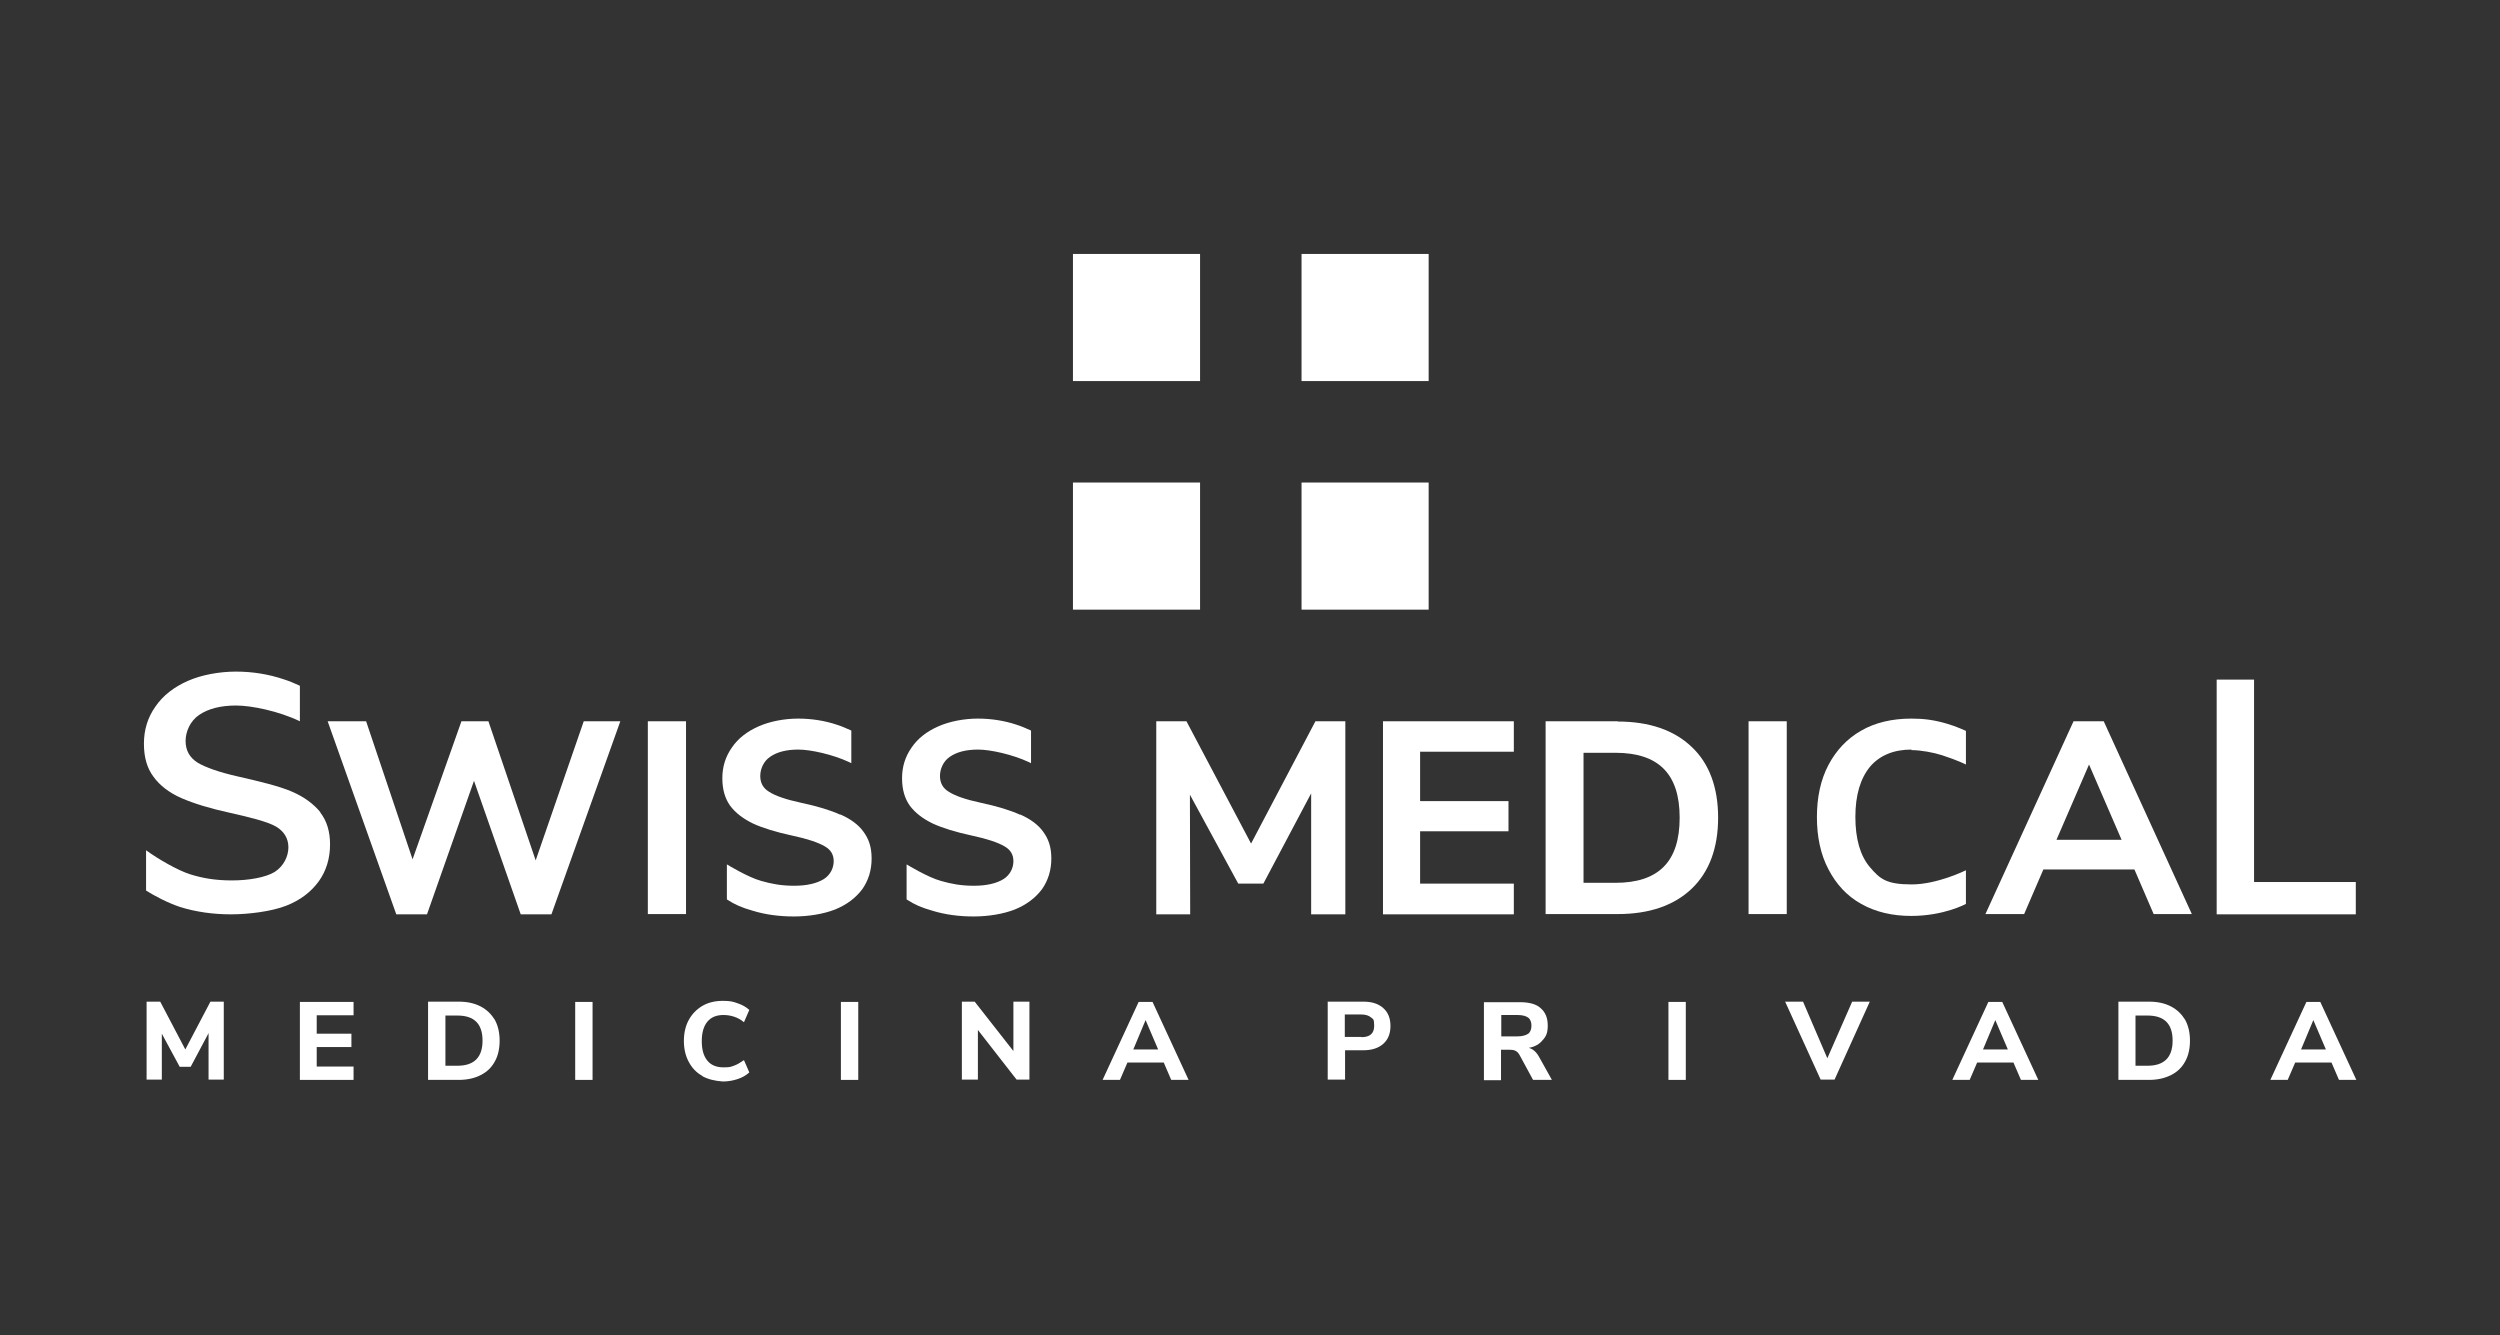 <?xml version="1.0" encoding="UTF-8"?>
<svg id="Layer_1" xmlns="http://www.w3.org/2000/svg" version="1.1" viewBox="0 0 936.2 500">
  <rect x="0" y="0" width="936.2" height="500" fill="#333333" stroke="none"/>
  <!-- Generator: Adobe Illustrator 29.2.1, SVG Export Plug-In . SVG Version: 2.1.0 Build 116)  -->
  <defs>
    <style>
      .st0 {
        fill: #fff;
      }
    </style>
  </defs>
  <g>
    <path class="st0" d="M120,304.2c-2.5-3.1-6.1-5.8-10.8-7.8-4.6-2-12.5-3.9-20-5.6-7.1-1.6-12.2-3.4-15.2-5.2-3-1.9-4.5-4.6-4.5-8.1s1.7-7.5,5.1-9.8,8-3.5,13.8-3.5,16,2.1,23.9,5.9v-13.3c-1.9-.9-4.1-1.8-6-2.4-5.6-1.9-11.7-2.9-17.9-2.9s-12.9,1.2-18.1,3.5-9.3,5.5-12.1,9.6c-2.9,4.1-4.3,8.7-4.3,13.9s1.2,9.2,3.6,12.4c2.3,3.2,5.9,6,10.5,8s10.8,3.9,18.2,5.5c7.2,1.6,14,3.3,17.1,5.1,3.1,1.8,4.7,4.5,4.7,7.8s-1.7,7-5.1,9.2c-3.4,2.1-9.8,3.2-16,3.2s-10.9-.8-15.7-2.3c-4.5-1.4-12-5.7-16.5-9v15.1c3.2,2,7.9,4.5,12.6,6.1,6,1.9,12.5,2.8,19.2,2.8s15.2-1.1,20.6-3.2,9.4-5.2,12.3-9.2c2.8-3.9,4.2-8.6,4.2-13.8,0-4.8-1.2-8.8-3.7-12Z"/>
    <polygon class="st0" points="200.6 322.2 182.9 270.1 172.8 270.1 154.5 321.8 137.1 270.1 122.7 270.1 148.4 342.4 159.9 342.4 177.5 292.4 195 342.4 206.5 342.4 232.3 270.1 218.6 270.1 200.6 322.2"/>
    <rect class="st0" x="242.6" y="270.1" width="14.3" height="72.2"/>
    <path class="st0" d="M314.7,305.1c-3.7-1.7-8.7-3.2-14.8-4.5-5.6-1.2-9.6-2.6-11.9-4.1-2.2-1.3-3.3-3.3-3.3-5.9s1.2-5.5,3.7-7.2c2.6-1.8,6.1-2.7,10.6-2.7s12.8,1.8,19,4.7l.8.4v-12.2l-.4-.2c-1.5-.7-3.4-1.5-5-2-4.5-1.5-9.4-2.3-14.5-2.3s-10.5,1-14.8,2.9c-4.3,1.9-7.7,4.5-10,7.9-2.4,3.4-3.6,7.2-3.6,11.5s1,7.6,2.9,10.3c2,2.7,4.9,4.9,8.6,6.7,3.7,1.7,8.6,3.2,14.6,4.5,5.7,1.2,9.8,2.6,12.2,4,2.3,1.3,3.4,3.1,3.4,5.6s-1.2,5.1-3.7,6.7c-2.6,1.6-6.3,2.5-11.1,2.5s-8.5-.7-12.3-1.8c-4.9-1.3-12.9-6.2-12.9-6.2v13.1l.3.2c2.6,1.7,5.3,2.9,9.2,4,4.8,1.5,10.1,2.2,15.6,2.2s11-.9,15.4-2.6c4.4-1.8,7.7-4.3,10.2-7.6,2.3-3.3,3.5-7.1,3.5-11.5s-1.1-7.4-3.1-10.1c-1.8-2.5-4.7-4.7-8.6-6.4Z"/>
    <path class="st0" d="M382,305.1c-3.7-1.7-8.7-3.2-14.8-4.5-5.6-1.2-9.6-2.6-11.9-4.1-2.2-1.3-3.3-3.3-3.3-5.9s1.2-5.5,3.7-7.2c2.6-1.8,6.1-2.7,10.6-2.7s12.8,1.8,19,4.7l.8.4v-12.2l-.4-.2c-1.5-.7-3.4-1.5-5-2-4.5-1.5-9.4-2.3-14.5-2.3s-10.5,1-14.8,2.9c-4.3,1.9-7.7,4.5-10,7.9-2.4,3.4-3.6,7.2-3.6,11.5s1,7.6,2.9,10.3c2,2.7,4.9,4.9,8.6,6.7,3.7,1.7,8.6,3.2,14.6,4.5,5.7,1.2,9.8,2.6,12.2,4,2.3,1.3,3.4,3.1,3.4,5.6s-1.2,5.1-3.7,6.7c-2.6,1.6-6.3,2.5-11.1,2.5s-8.5-.7-12.3-1.8c-4.9-1.3-12.9-6.2-12.9-6.2v13.1l.3.2c2.6,1.7,5.3,2.9,9.2,4,4.8,1.5,10.1,2.2,15.6,2.2s11-.9,15.4-2.6c4.4-1.8,7.7-4.3,10.2-7.6,2.3-3.3,3.5-7.1,3.5-11.5s-1.1-7.4-3.1-10.1c-1.8-2.5-4.7-4.7-8.6-6.4Z"/>
    <polygon class="st0" points="468.5 315.9 444.3 270.1 433 270.1 433 342.4 445.7 342.4 445.6 297.6 463.7 330.9 473.1 330.9 491 297.1 491 342.4 503.8 342.4 503.8 270.1 492.6 270.1 468.5 315.9"/>
    <polygon class="st0" points="517.9 342.4 566.9 342.4 566.9 330.9 531.8 330.9 531.8 311.3 564.9 311.3 564.9 300 531.8 300 531.8 281.5 566.9 281.5 566.9 270.1 517.9 270.1 517.9 342.4"/>
    <path class="st0" d="M605.8,270.1h-27v72.2h27c11.8,0,21.1-3.2,27.7-9.5,6.6-6.3,9.9-15.3,9.9-26.6s-3.3-20.3-9.9-26.5c-6.6-6.3-15.9-9.5-27.7-9.5ZM593,281.9h11.9c16.2,0,24.1,7.9,24.1,24.3s-7.8,24.4-24.1,24.4h-11.9v-48.7Z"/>
    <rect class="st0" x="654.8" y="270.1" width="14.3" height="72.2"/>
    <path class="st0" d="M715.8,280.9c3.5,0,8.3.9,11.4,1.9,5.9,1.9,9,3.5,9,3.5v-12.6c0,0-3.7-1.7-6.8-2.6-5-1.5-8.9-2-13.7-2-7.1,0-13.5,1.5-18.7,4.5-5.3,3-9.4,7.4-12.3,12.9s-4.3,12.1-4.3,19.5,1.4,14,4.3,19.5c2.9,5.6,6.9,10,12.3,13,5.3,3,11.6,4.5,18.7,4.5,12.3,0,20.5-4.5,20.5-4.5v-12.6c0,0-10.7,5.3-20.3,5.3s-11.9-2.1-15.6-6.4c-3.7-4.3-5.5-10.7-5.5-18.9s1.9-14.4,5.5-18.8c3.6-4.2,8.8-6.4,15.5-6.4Z"/>
    <path class="st0" d="M787.9,270.1h-11.4l-33,72.2h14.5l7.2-16.7h34.1l7.2,16.7h14.3l-33-72.2ZM794.5,314.5h-24.4l12.2-28.2,12.2,28.2Z"/>
    <polygon class="st0" points="844.1 254.5 830.1 254.5 830.1 342.4 882.2 342.4 882.2 330.3 844.1 330.3 844.1 254.5"/>
    <g>
      <path class="st0" d="M78.8,375.1h5v29.2h-5.7v-17.4l-6.7,12.6h-4.1l-6.7-12.4v17.2h-5.7v-29.2h5.1l9.4,17.9,9.4-17.9Z"/>
      <path class="st0" d="M112.3,404.4v-29.2h20.1v5h-13.8v6.9h13v5h-13v7.3h13.8v5h-20.1Z"/>
      <path class="st0" d="M160.4,375.1h11.4c3.2,0,5.9.6,8.2,1.8s4,2.9,5.3,5c1.2,2.2,1.8,4.8,1.8,7.8s-.6,5.7-1.8,7.8c-1.2,2.2-2.9,3.9-5.3,5.1-2.3,1.2-5.1,1.8-8.3,1.8h-11.4v-29.3h0ZM171.3,399.1c6.2,0,9.4-3.1,9.4-9.4s-3.1-9.4-9.4-9.4h-4.5v18.8h4.5Z"/>
      <path class="st0" d="M215.4,404.4v-29.2h6.5v29.2h-6.5Z"/>
      <path class="st0" d="M263,402.9c-2.2-1.2-3.9-3-5.1-5.3-1.2-2.2-1.8-4.9-1.8-7.8s.6-5.6,1.8-7.8,2.9-4,5.1-5.3,4.8-1.9,7.7-1.9,3.8.3,5.5.9c1.8.6,3.2,1.4,4.4,2.5l-2,4.6c-1.2-1-2.5-1.7-3.8-2.1-1.2-.4-2.6-.6-3.9-.6-2.6,0-4.6.8-6,2.5-1.4,1.7-2.1,4.1-2.1,7.3s.7,5.6,2.1,7.3c1.4,1.7,3.4,2.5,6,2.5s2.7-.2,3.9-.6,2.5-1.2,3.8-2.1l2,4.6c-1.2,1.1-2.6,1.9-4.4,2.5-1.8.6-3.7.9-5.5.9-2.9-.2-5.5-.8-7.7-2Z"/>
      <path class="st0" d="M314.9,404.4v-29.2h6.5v29.2h-6.5Z"/>
      <path class="st0" d="M379.4,375.1h6.1v29.2h-4.8l-14.5-18.6v18.6h-6v-29.2h4.8l14.5,18.5v-18.5h0Z"/>
      <path class="st0" d="M438.6,404.4l-2.8-6.5h-13.6l-2.8,6.5h-6.5l13.5-29.2h5.2l13.5,29.2h-6.4ZM424.3,393h9.4l-4.7-11-4.6,11Z"/>
      <path class="st0" d="M497.1,375.1h13.5c3.2,0,5.6.8,7.4,2.4,1.8,1.6,2.7,3.8,2.7,6.7s-.9,5.1-2.7,6.7-4.3,2.4-7.4,2.4h-6.9v11h-6.5v-29.1ZM509.8,388.4c3.2,0,4.8-1.4,4.8-4.2s-.4-2.5-1.2-3.2c-.8-.7-2-1.1-3.7-1.1h-6.1v8.4h6.2Z"/>
      <path class="st0" d="M581.1,404.4h-7l-5.1-9.4c-.4-.7-.9-1.2-1.5-1.5s-1.3-.4-2.2-.4h-3.2v11.4h-6.4v-29.2h13.5c3.4,0,6.1.7,7.7,2.2,1.8,1.5,2.7,3.7,2.7,6.5s-.6,4.1-1.9,5.5c-1.2,1.5-2.9,2.5-5.2,2.9,1.5.4,2.8,1.5,3.8,3.3l4.8,8.6ZM572.3,387.1c.8-.6,1.2-1.7,1.2-3s-.4-2.4-1.2-3c-.8-.6-2.1-1-4-1h-6.1v8h6.1c1.8,0,3.1-.4,4-1Z"/>
      <path class="st0" d="M624.8,404.4v-29.2h6.5v29.2h-6.5Z"/>
      <path class="st0" d="M693.6,375.1h6.6l-13.2,29.2h-5.2l-13.3-29.2h6.7l9.1,21.2,9.3-21.2Z"/>
      <path class="st0" d="M756.8,404.4l-2.8-6.5h-13.6l-2.8,6.5h-6.5l13.5-29.2h5.2l13.5,29.2h-6.4ZM742.5,393h9.4l-4.7-11-4.6,11Z"/>
      <path class="st0" d="M793.4,375.1h11.4c3.2,0,5.9.6,8.2,1.8,2.3,1.2,4,2.9,5.3,5,1.2,2.2,1.8,4.8,1.8,7.8s-.6,5.7-1.8,7.8c-1.2,2.2-2.9,3.9-5.3,5.1s-5.1,1.8-8.3,1.8h-11.4v-29.3h0ZM804.2,399.1c6.2,0,9.4-3.1,9.4-9.4s-3.1-9.4-9.4-9.4h-4.5v18.8h4.5Z"/>
      <path class="st0" d="M875.9,404.4l-2.8-6.5h-13.6l-2.8,6.5h-6.5l13.5-29.2h5.2l13.5,29.2h-6.4ZM861.6,393h9.4l-4.7-11-4.6,11Z"/>
    </g>
  </g>
  <g>
    <rect class="st0" x="401.8" y="180.7" width="47.6" height="47.6"/>
    <rect class="st0" x="401.8" y="95.1" width="47.6" height="47.6"/>
    <rect class="st0" x="487.4" y="180.7" width="47.6" height="47.6"/>
    <rect class="st0" x="487.4" y="95.1" width="47.6" height="47.6"/>
  </g>
</svg>